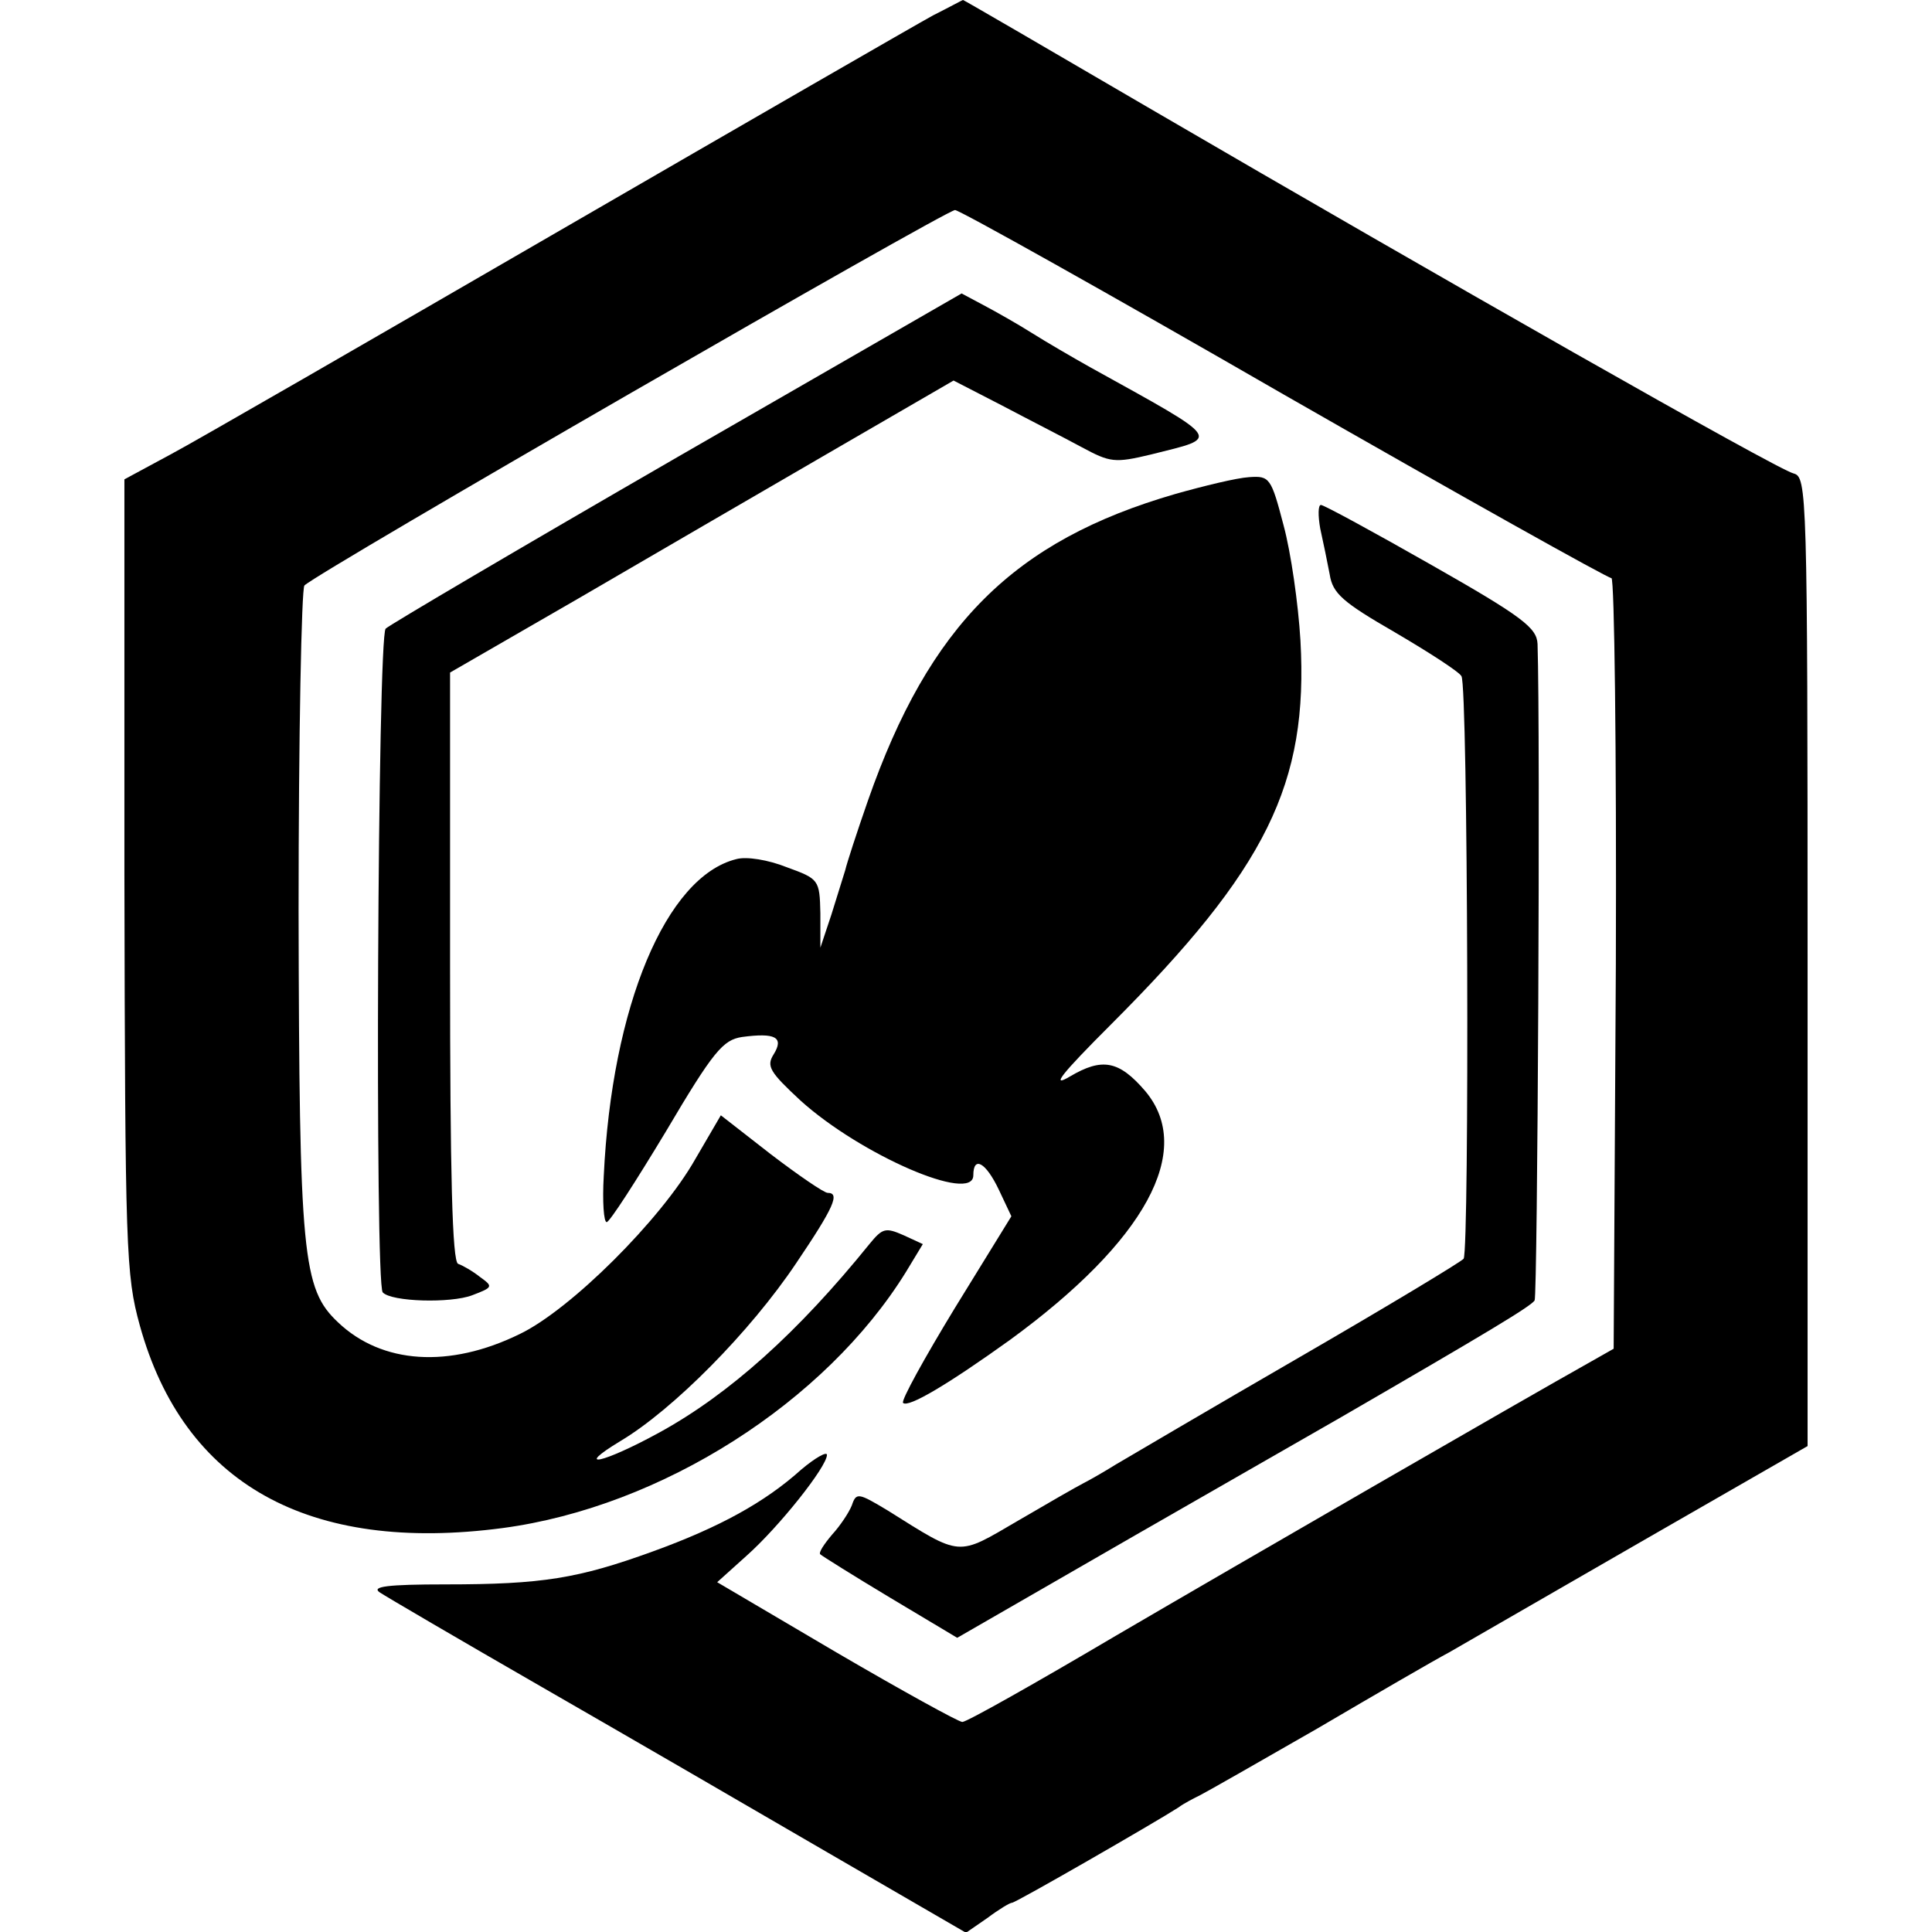 <?xml version="1.0" standalone="no"?>
<!DOCTYPE svg PUBLIC "-//W3C//DTD SVG 20010904//EN"
 "http://www.w3.org/TR/2001/REC-SVG-20010904/DTD/svg10.dtd">
<svg version="1.0" xmlns="http://www.w3.org/2000/svg"
 width="264pt" height="264pt" viewBox="0 0 264 264"
 preserveAspectRatio="xMidYMid meet">
<g transform="translate(0,264) scale(0.1,-0.1)"
fill="#000000" stroke="none">
<path d="M1275 2619 c-22 -12 -251 -144 -510 -294 -259 -150 -498 -288 -532
-306 l-63 -34 0 -541 c1 -513 2 -546 21 -615 60 -217 231 -312 496 -277 217
29 441 172 551 350 l23 38 -26 12 c-25 11 -29 10 -47 -12 -97 -120 -191 -205
-288 -258 -75 -41 -118 -51 -52 -11 72 43 177 149 240 243 52 77 60 96 43 96
-5 0 -40 24 -78 53 l-68 53 -35 -60 c-47 -83 -171 -206 -240 -239 -96 -47
-188 -41 -248 16 -49 46 -53 91 -54 562 0 240 4 441 8 445 21 20 875 512 889
513 6 0 208 -113 449 -252 241 -138 443 -251 448 -251 4 0 7 -235 6 -527 l-3
-526 -30 -17 c-98 -55 -479 -275 -650 -375 -110 -65 -204 -118 -210 -118 -5 0
-83 43 -172 95 l-163 96 40 36 c45 40 110 122 110 138 0 5 -16 -4 -35 -20 -50
-45 -112 -79 -203 -112 -102 -37 -151 -45 -283 -45 -80 0 -102 -3 -90 -11 9
-6 108 -64 221 -129 113 -65 289 -167 392 -227 l188 -109 29 20 c16 12 31 21
34 21 5 0 196 110 227 130 8 6 22 13 30 17 8 4 80 45 160 91 80 47 161 94 180
104 19 11 137 79 262 151 l228 131 0 662 c0 644 -1 662 -19 667 -22 5 -489
271 -875 496 -142 83 -259 151 -260 151 -1 0 -19 -10 -41 -21z"/>
<path d="M925 2015 c-213 -123 -393 -229 -398 -234 -11 -11 -15 -896 -4 -907
12 -13 93 -15 122 -4 29 11 29 12 11 25 -10 8 -24 16 -30 18 -8 3 -11 122 -11
406 l0 402 175 101 c96 56 251 146 344 200 l169 98 66 -34 c36 -19 85 -44 109
-57 39 -21 45 -22 95 -10 95 24 101 17 -83 119 -25 14 -61 35 -80 47 -19 12
-49 29 -66 38 l-30 16 -389 -224z"/>
<path d="M1606 1965 c-221 -64 -336 -179 -420 -419 -15 -43 -29 -86 -31 -95
-3 -9 -11 -36 -19 -61 l-15 -45 0 47 c-1 46 -2 47 -46 63 -25 10 -55 15 -69
11 -96 -24 -170 -201 -181 -433 -2 -35 0 -63 4 -63 4 0 40 56 81 124 65 110
78 125 104 129 45 6 58 0 43 -24 -10 -16 -5 -24 37 -63 82 -74 236 -141 236
-102 0 27 17 18 35 -20 l17 -36 -77 -125 c-42 -69 -74 -127 -71 -130 7 -7 61
25 146 86 185 135 253 259 185 340 -36 42 -59 46 -103 20 -27 -16 -12 3 56 71
213 213 270 329 259 525 -3 50 -13 120 -23 157 -17 65 -19 68 -47 66 -17 -1
-62 -12 -101 -23z"/>
<path d="M1804 1918 c4 -18 10 -47 13 -63 4 -26 18 -38 89 -79 46 -27 88 -54
91 -60 9 -12 11 -783 3 -796 -3 -4 -104 -65 -225 -135 -121 -70 -233 -136
-250 -146 -16 -10 -37 -22 -45 -26 -8 -4 -48 -27 -89 -51 -84 -49 -76 -50
-178 14 -40 24 -43 25 -49 7 -4 -10 -16 -28 -27 -40 -11 -13 -19 -25 -16 -27
2 -2 45 -29 95 -59 l92 -55 243 140 c134 77 260 149 279 160 202 117 262 153
267 161 4 7 8 774 4 897 -1 22 -20 37 -145 108 -79 45 -147 82 -151 82 -4 0
-4 -15 -1 -32z"/>
</g>
</svg>
